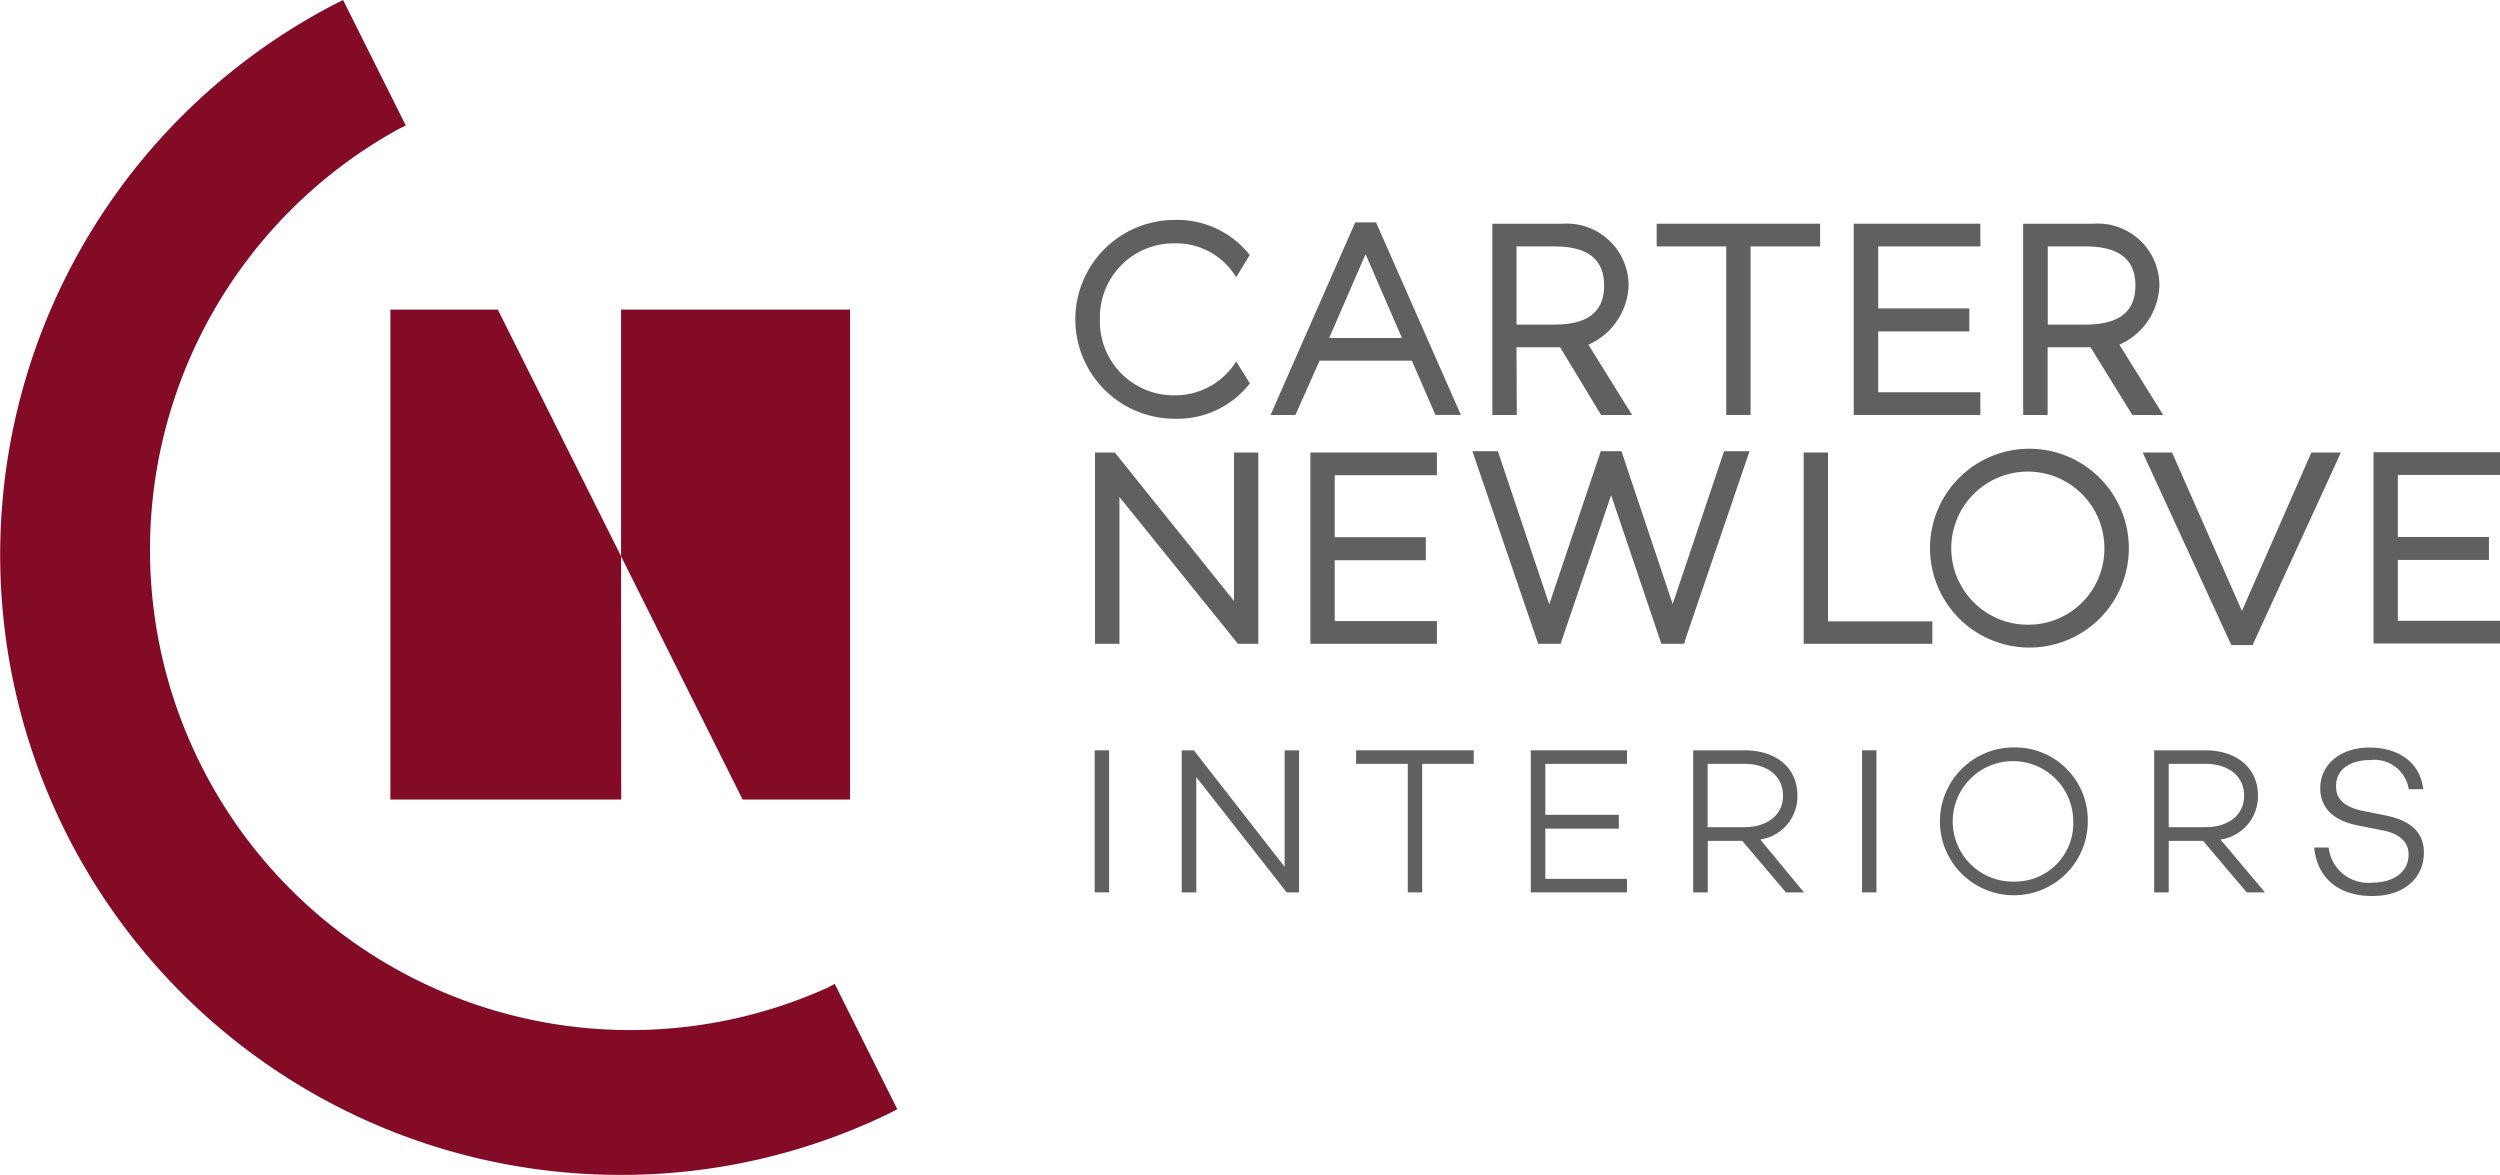 <svg xmlns="http://www.w3.org/2000/svg" viewBox="0 0 171.76 80.72"><defs><style>.cls-1{fill:#840b25;}.cls-2{fill:#606060;}</style></defs><g id="Layer_2" data-name="Layer 2"><g id="Layer_2-2" data-name="Layer 2"><polygon class="cls-1" points="26.82 21.27 26.82 54.93 42.68 54.93 42.67 40.56 42.67 38.22 34.2 21.27 26.82 21.27"></polygon><polygon class="cls-1" points="58.4 54.93 58.4 21.27 42.67 21.27 42.67 38.22 51.02 54.93 58.4 54.93"></polygon><path class="cls-1" d="M57.35,67.6l-.56.29a33,33,0,0,1-29.45-59h0c.17-.09.36-.17.54-.27L23.57,0l-.71.36h0A42.61,42.61,0,0,0,42.61,80.72a42.16,42.16,0,0,0,18.33-4.15l.71-.36Z"></path><polygon class="cls-2" points="86.45 44.23 86.45 31.09 84.78 31.09 84.78 41.29 76.65 31.16 76.6 31.09 75.23 31.09 75.23 44.23 76.91 44.23 76.91 34.14 77.73 35.16 85.05 44.23 86.45 44.23"></polygon><polygon class="cls-2" points="118.45 31 114.92 41.5 111.4 31 109.98 31 106.44 41.52 102.91 31 101.16 31 105.64 44.12 105.68 44.23 107.22 44.23 110.69 34.02 114.14 44.23 115.58 44.23 115.75 44.19 115.75 44.05 120.2 31 118.45 31"></polygon><polygon class="cls-2" points="125.59 31.09 123.92 31.09 123.92 44.23 132.76 44.23 132.76 42.69 125.59 42.69 125.59 31.09"></polygon><path class="cls-2" d="M139.4,30.83a6.83,6.83,0,1,0,6.86,6.83A6.84,6.84,0,0,0,139.4,30.83Zm0,12.09a5.26,5.26,0,1,1,5.18-5.26A5.22,5.22,0,0,1,139.38,42.92Z"></path><polygon class="cls-2" points="154.76 44.32 160.83 31.09 158.8 31.09 154.03 41.97 149.23 31.09 147.21 31.09 153.3 44.32 154.76 44.32"></polygon><path class="cls-2" d="M90.66,24.78H97l1.62,3.73h1.75L94.54,15.28H93.11L87.29,28.51H89Zm3.16-7.32,2.5,5.76h-5Z"></path><path class="cls-2" d="M104.19,23.86h3L110,28.51h2.13l-3-4.83a4.61,4.61,0,0,0,2.76-4.06,4.25,4.25,0,0,0-4.54-4.25h-4.82V28.51h1.68Zm0-6.93h2.6c2.08,0,3.42.72,3.42,2.69s-1.34,2.68-3.42,2.68h-2.6Z"></path><path class="cls-2" d="M145.61,23.68a4.61,4.61,0,0,0,2.75-4.06,4.24,4.24,0,0,0-4.54-4.25H139V28.51h1.68V23.86h2.95l2.87,4.65h2.12Zm-2.33-1.38h-2.59V16.93h2.59c2.08,0,3.43.72,3.43,2.69S145.36,22.3,143.28,22.3Z"></path><polygon class="cls-2" points="118.6 28.51 120.27 28.51 120.27 16.93 125.05 16.93 125.05 15.37 113.82 15.37 113.82 16.93 118.6 16.93 118.6 28.51"></polygon><polygon class="cls-2" points="136.06 26.95 129.04 26.95 129.04 22.77 135.3 22.77 135.3 21.19 129.04 21.19 129.04 16.93 136.06 16.93 136.06 15.37 127.36 15.37 127.36 28.51 136.06 28.51 136.06 26.95"></polygon><polygon class="cls-2" points="171.76 32.63 171.76 31.07 163.07 31.07 163.07 44.21 171.76 44.21 171.76 42.65 164.74 42.65 164.74 38.47 171 38.47 171 36.89 164.74 36.89 164.74 32.63 171.76 32.63"></polygon><polygon class="cls-2" points="98.72 42.67 91.7 42.67 91.7 38.49 97.96 38.49 97.96 36.91 91.7 36.91 91.7 32.65 98.72 32.65 98.72 31.09 90.03 31.09 90.03 44.23 98.72 44.23 98.72 42.67"></polygon><path class="cls-2" d="M80.71,28.77a6.3,6.3,0,0,0,5.16-2.43l-.94-1.51a4.93,4.93,0,0,1-4.22,2.33,5.07,5.07,0,0,1-5.14-5.22,5.07,5.07,0,0,1,5.14-5.22,4.79,4.79,0,0,1,4.22,2.33l.93-1.53a6.34,6.34,0,0,0-5.15-2.41,6.83,6.83,0,1,0,0,13.66Z"></path><rect class="cls-2" x="75.21" y="51.55" width="0.99" height="9.76"></rect><polygon class="cls-2" points="88.26 59.56 82.02 51.55 81.19 51.55 81.19 61.31 82.19 61.31 82.19 53.39 88.4 61.31 89.25 61.31 89.25 51.55 88.26 51.55 88.26 59.56"></polygon><polygon class="cls-2" points="93.17 52.48 96.72 52.48 96.72 61.31 97.71 61.31 97.71 52.48 101.25 52.48 101.25 51.55 93.17 51.55 93.17 52.48"></polygon><polygon class="cls-2" points="105.17 61.31 111.78 61.31 111.78 60.38 106.17 60.38 106.17 56.93 111.22 56.93 111.22 55.98 106.17 55.98 106.17 52.48 111.78 52.48 111.78 51.55 105.17 51.55 105.17 61.31"></polygon><path class="cls-2" d="M123.49,54.66c0-1.92-1.48-3.11-3.62-3.11h-3.54v9.76h1V57.77h2.37l3,3.54h1.24l-3-3.63A3,3,0,0,0,123.49,54.66Zm-6.17,2.17V52.48h2.52c1.55,0,2.66.82,2.66,2.18s-1.11,2.17-2.66,2.17Z"></path><rect class="cls-2" x="127.93" y="51.55" width="0.99" height="9.76"></rect><path class="cls-2" d="M138.44,51.35a5.08,5.08,0,1,0,5,5.08A5,5,0,0,0,138.44,51.35Zm0,9.22a4.14,4.14,0,1,1,4-4.14A4,4,0,0,1,138.43,60.57Z"></path><path class="cls-2" d="M155.13,54.66c0-1.92-1.48-3.11-3.63-3.11H148v9.76h1V57.77h2.36l3,3.54h1.25l-3.05-3.63A3,3,0,0,0,155.13,54.66ZM149,56.83V52.48h2.52c1.55,0,2.66.82,2.66,2.18s-1.11,2.17-2.66,2.17Z"></path><path class="cls-2" d="M162.83,52.22a2.39,2.39,0,0,1,2.66,2h1c-.24-1.92-1.78-2.86-3.71-2.86s-3.37,1.12-3.37,2.8c0,1.32.88,2.23,2.63,2.56l1.65.33c1.23.23,1.79.85,1.79,1.66,0,1.17-1,1.93-2.49,1.93a2.73,2.73,0,0,1-3-2.41h-1c.22,2.11,1.68,3.33,4,3.33,2.12,0,3.54-1.18,3.54-3,0-1.39-.95-2.21-2.65-2.54l-1.44-.29c-1.26-.23-1.94-.77-1.94-1.66C160.44,52.94,161.39,52.22,162.83,52.22Z"></path></g></g></svg>